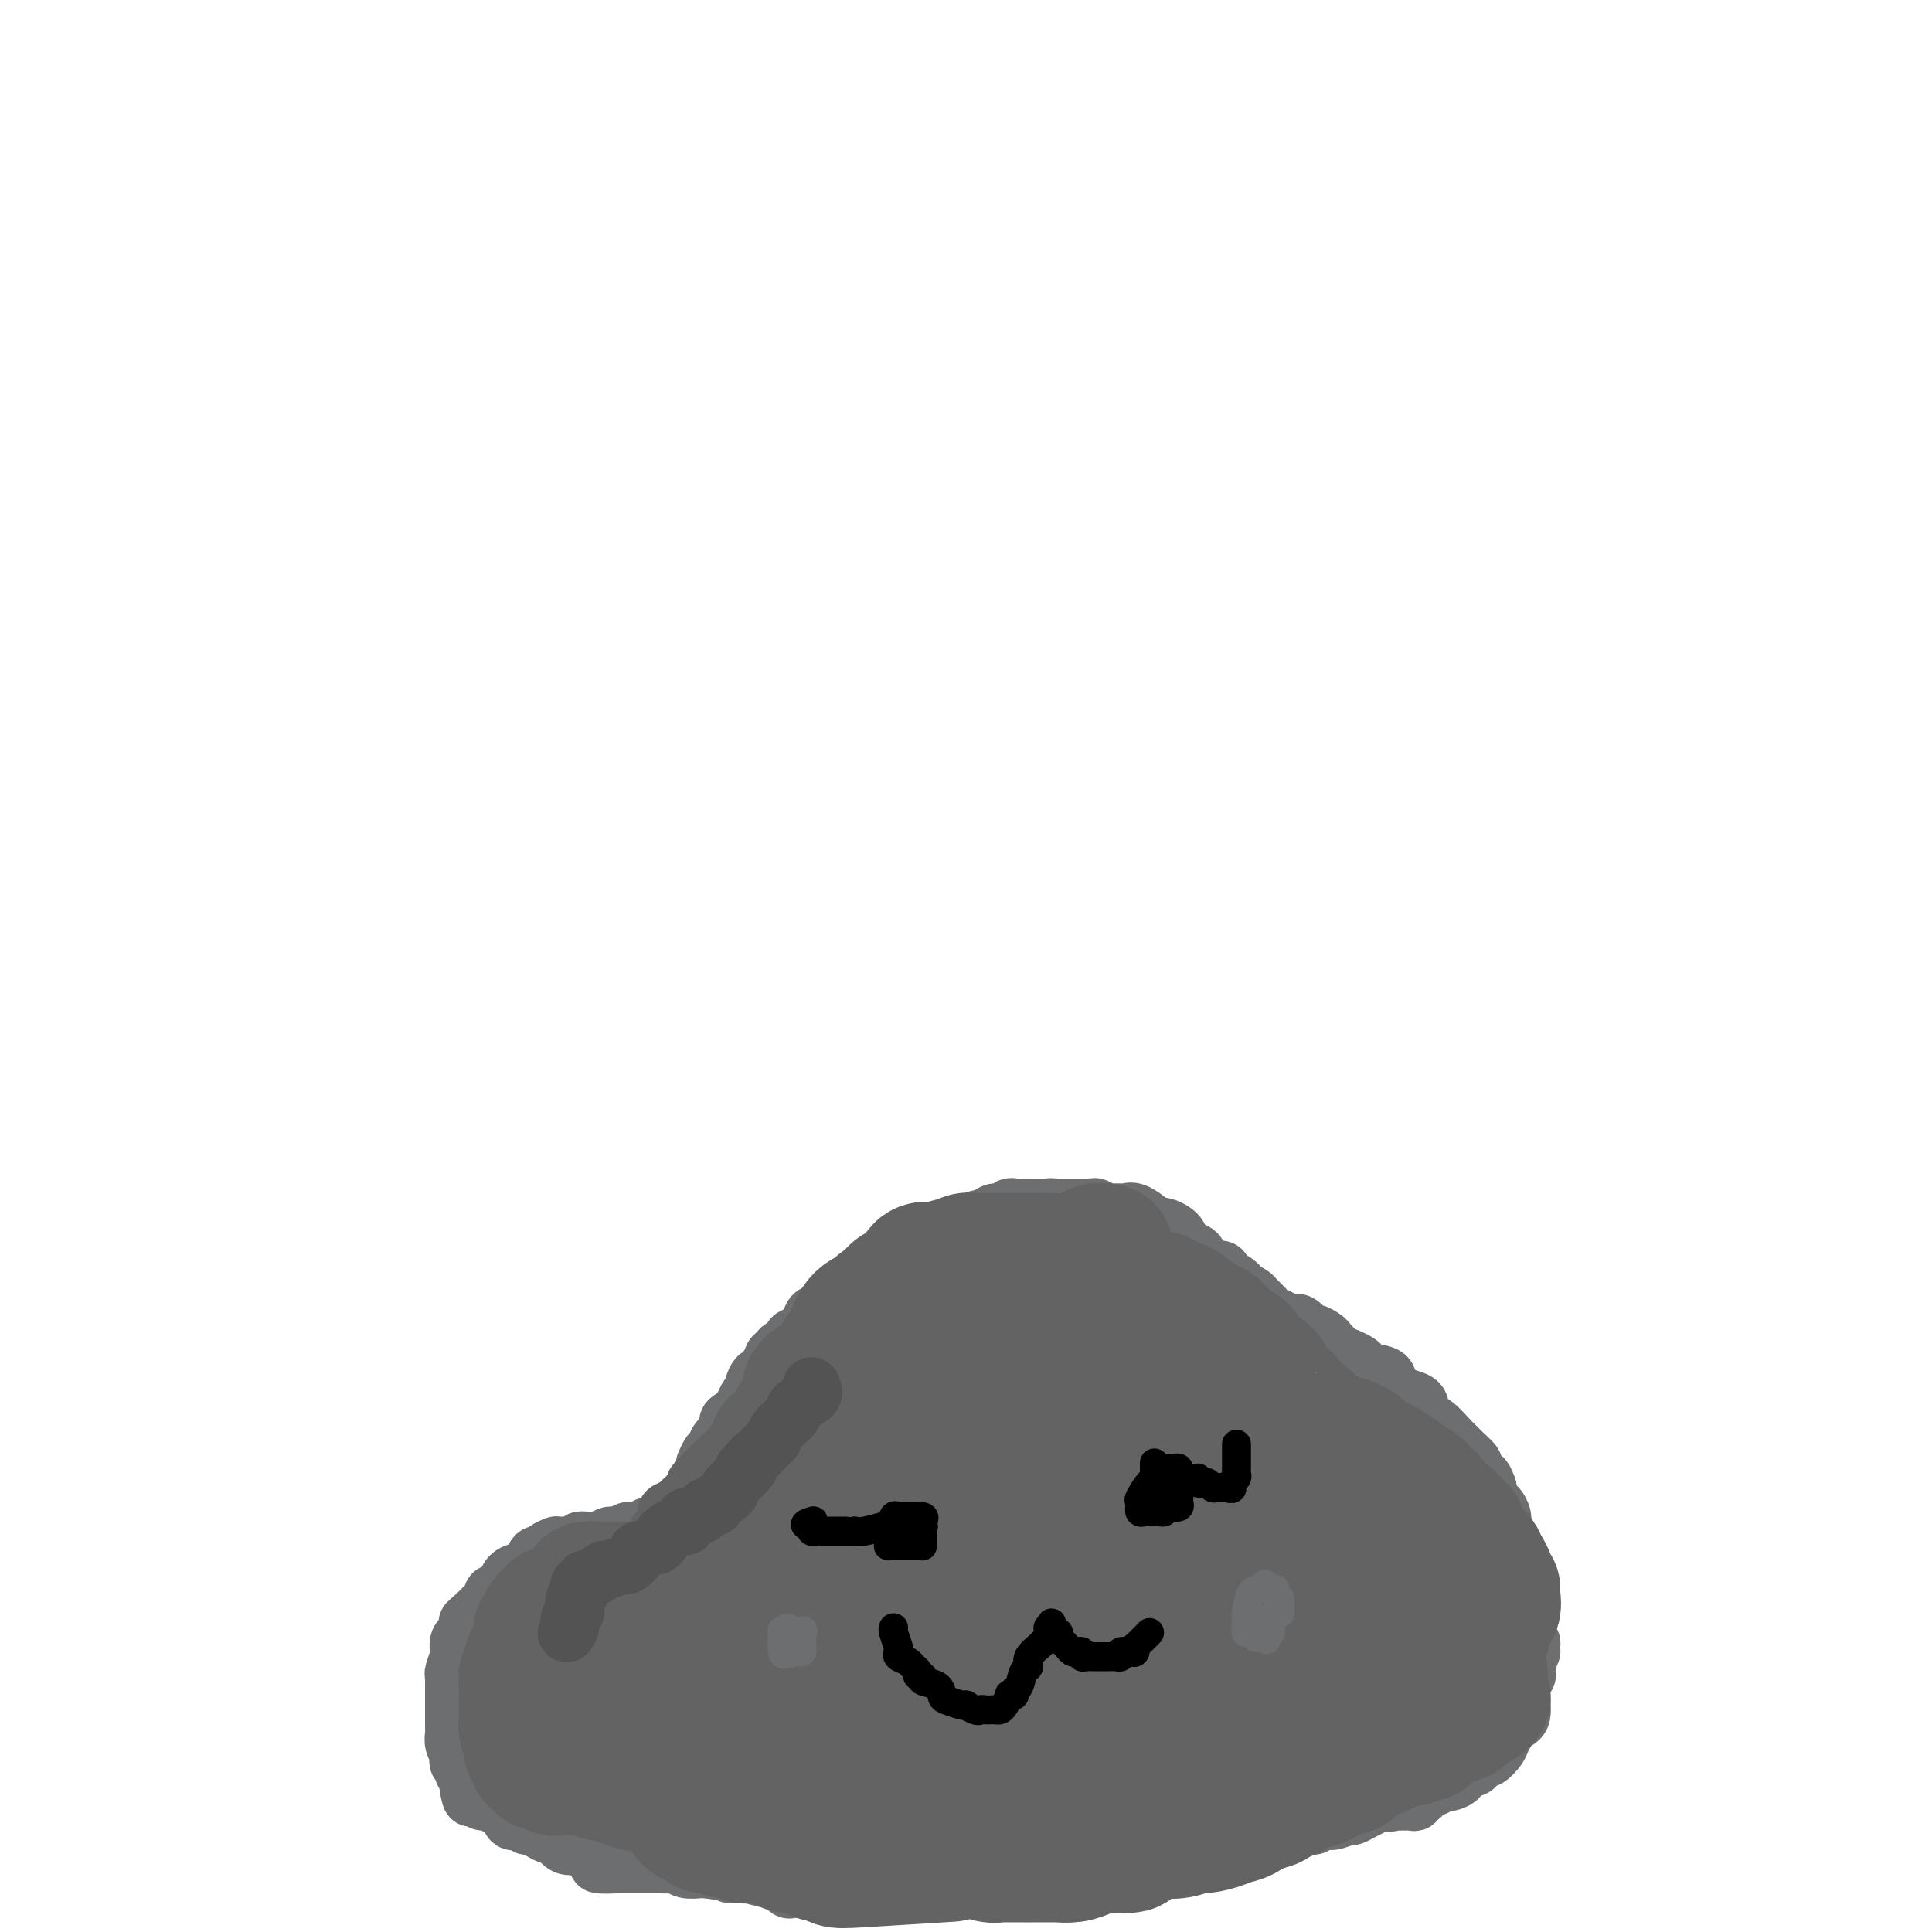 <svg viewBox='0 0 400 400' version='1.1' xmlns='http://www.w3.org/2000/svg' xmlns:xlink='http://www.w3.org/1999/xlink'><g fill='none' stroke='#6D6E70' stroke-width='12' stroke-linecap='round' stroke-linejoin='round'><path d='M212,251c-0.111,-0.083 -0.221,-0.167 -1,0c-0.779,0.167 -2.226,0.584 -3,1c-0.774,0.416 -0.875,0.829 -1,1c-0.125,0.171 -0.275,0.099 -1,0c-0.725,-0.099 -2.025,-0.223 -3,0c-0.975,0.223 -1.623,0.795 -2,1c-0.377,0.205 -0.481,0.044 -1,0c-0.519,-0.044 -1.452,0.030 -2,0c-0.548,-0.030 -0.710,-0.166 -1,0c-0.290,0.166 -0.708,0.632 -1,1c-0.292,0.368 -0.459,0.637 -1,1c-0.541,0.363 -1.457,0.818 -2,1c-0.543,0.182 -0.712,0.090 -1,0c-0.288,-0.090 -0.696,-0.179 -1,0c-0.304,0.179 -0.505,0.625 -1,1c-0.495,0.375 -1.284,0.679 -2,1c-0.716,0.321 -1.358,0.661 -2,1'/><path d='M186,260c-3.969,1.328 -0.891,0.150 0,0c0.891,-0.150 -0.403,0.730 -1,1c-0.597,0.270 -0.496,-0.070 -1,0c-0.504,0.070 -1.613,0.551 -2,1c-0.387,0.449 -0.052,0.865 0,1c0.052,0.135 -0.180,-0.012 -1,0c-0.820,0.012 -2.228,0.182 -3,1c-0.772,0.818 -0.906,2.283 -1,3c-0.094,0.717 -0.147,0.685 -1,1c-0.853,0.315 -2.506,0.977 -3,1c-0.494,0.023 0.170,-0.593 0,0c-0.170,0.593 -1.173,2.397 -2,3c-0.827,0.603 -1.477,0.007 -2,0c-0.523,-0.007 -0.919,0.575 -1,1c-0.081,0.425 0.152,0.691 0,1c-0.152,0.309 -0.689,0.660 -1,1c-0.311,0.340 -0.398,0.668 -1,1c-0.602,0.332 -1.720,0.666 -2,1c-0.280,0.334 0.280,0.667 0,1c-0.280,0.333 -1.398,0.665 -2,1c-0.602,0.335 -0.686,0.672 -1,1c-0.314,0.328 -0.857,0.646 -1,1c-0.143,0.354 0.115,0.742 0,1c-0.115,0.258 -0.605,0.384 -1,1c-0.395,0.616 -0.697,1.722 -1,2c-0.303,0.278 -0.606,-0.274 -1,0c-0.394,0.274 -0.879,1.372 -1,2c-0.121,0.628 0.121,0.784 0,1c-0.121,0.216 -0.606,0.490 -1,1c-0.394,0.510 -0.697,1.255 -1,2'/><path d='M154,291c-2.270,3.190 -0.946,2.164 -1,2c-0.054,-0.164 -1.485,0.532 -2,1c-0.515,0.468 -0.113,0.707 0,1c0.113,0.293 -0.064,0.641 0,1c0.064,0.359 0.367,0.731 0,1c-0.367,0.269 -1.405,0.436 -2,1c-0.595,0.564 -0.748,1.526 -1,2c-0.252,0.474 -0.602,0.459 -1,1c-0.398,0.541 -0.843,1.637 -1,2c-0.157,0.363 -0.027,-0.008 0,0c0.027,0.008 -0.049,0.394 0,1c0.049,0.606 0.223,1.433 0,2c-0.223,0.567 -0.843,0.873 -1,1c-0.157,0.127 0.150,0.076 0,0c-0.150,-0.076 -0.757,-0.175 -1,0c-0.243,0.175 -0.121,0.626 0,1c0.121,0.374 0.243,0.673 0,1c-0.243,0.327 -0.849,0.684 -1,1c-0.151,0.316 0.153,0.592 0,1c-0.153,0.408 -0.765,0.949 -1,1c-0.235,0.051 -0.094,-0.389 0,0c0.094,0.389 0.143,1.607 0,2c-0.143,0.393 -0.476,-0.039 -1,0c-0.524,0.039 -1.240,0.550 -2,1c-0.760,0.450 -1.565,0.839 -2,1c-0.435,0.161 -0.501,0.096 -1,0c-0.499,-0.096 -1.433,-0.222 -2,0c-0.567,0.222 -0.768,0.790 -1,1c-0.232,0.210 -0.495,0.060 -1,0c-0.505,-0.060 -1.253,-0.030 -2,0'/><path d='M130,317c-2.036,0.692 -1.127,0.921 -1,1c0.127,0.079 -0.529,0.007 -1,0c-0.471,-0.007 -0.756,0.051 -1,0c-0.244,-0.051 -0.447,-0.209 -1,0c-0.553,0.209 -1.458,0.787 -2,1c-0.542,0.213 -0.723,0.061 -1,0c-0.277,-0.061 -0.652,-0.030 -1,0c-0.348,0.030 -0.671,0.061 -1,0c-0.329,-0.061 -0.665,-0.212 -1,0c-0.335,0.212 -0.668,0.789 -1,1c-0.332,0.211 -0.664,0.057 -1,0c-0.336,-0.057 -0.677,-0.016 -1,0c-0.323,0.016 -0.629,0.007 -1,0c-0.371,-0.007 -0.806,-0.012 -1,0c-0.194,0.012 -0.146,0.040 0,0c0.146,-0.040 0.389,-0.148 0,0c-0.389,0.148 -1.412,0.551 -2,1c-0.588,0.449 -0.742,0.945 -1,1c-0.258,0.055 -0.620,-0.332 -1,0c-0.380,0.332 -0.780,1.384 -1,2c-0.220,0.616 -0.262,0.796 -1,1c-0.738,0.204 -2.174,0.432 -3,1c-0.826,0.568 -1.044,1.476 -1,2c0.044,0.524 0.350,0.664 0,1c-0.350,0.336 -1.355,0.868 -2,1c-0.645,0.132 -0.930,-0.136 -1,0c-0.070,0.136 0.074,0.676 0,1c-0.074,0.324 -0.366,0.433 -1,1c-0.634,0.567 -1.610,1.590 -2,2c-0.390,0.410 -0.195,0.205 0,0'/><path d='M99,334c-2.929,2.570 -2.252,1.995 -2,2c0.252,0.005 0.078,0.592 0,1c-0.078,0.408 -0.059,0.639 0,1c0.059,0.361 0.159,0.853 0,1c-0.159,0.147 -0.578,-0.051 -1,0c-0.422,0.051 -0.849,0.350 -1,1c-0.151,0.650 -0.026,1.652 0,2c0.026,0.348 -0.045,0.044 0,0c0.045,-0.044 0.208,0.174 0,1c-0.208,0.826 -0.788,2.262 -1,3c-0.212,0.738 -0.057,0.779 0,1c0.057,0.221 0.015,0.623 0,1c-0.015,0.377 -0.004,0.730 0,1c0.004,0.270 0.001,0.456 0,1c-0.001,0.544 -0.000,1.445 0,2c0.000,0.555 0.000,0.764 0,1c-0.000,0.236 -0.001,0.500 0,1c0.001,0.500 0.004,1.237 0,2c-0.004,0.763 -0.015,1.552 0,2c0.015,0.448 0.055,0.554 0,1c-0.055,0.446 -0.207,1.233 0,2c0.207,0.767 0.772,1.516 1,2c0.228,0.484 0.117,0.703 0,1c-0.117,0.297 -0.242,0.671 0,1c0.242,0.329 0.849,0.613 1,1c0.151,0.387 -0.156,0.877 0,1c0.156,0.123 0.774,-0.122 1,0c0.226,0.122 0.061,0.610 0,1c-0.061,0.390 -0.017,0.683 0,1c0.017,0.317 0.009,0.659 0,1'/><path d='M97,370c0.638,3.896 0.733,1.636 1,1c0.267,-0.636 0.705,0.353 1,1c0.295,0.647 0.445,0.952 1,1c0.555,0.048 1.515,-0.160 2,0c0.485,0.160 0.496,0.688 1,1c0.504,0.312 1.501,0.409 2,1c0.499,0.591 0.500,1.678 1,2c0.500,0.322 1.499,-0.120 2,0c0.501,0.120 0.502,0.803 1,1c0.498,0.197 1.491,-0.093 2,0c0.509,0.093 0.535,0.568 1,1c0.465,0.432 1.371,0.820 2,1c0.629,0.180 0.981,0.153 1,0c0.019,-0.153 -0.296,-0.431 0,0c0.296,0.431 1.202,1.572 2,2c0.798,0.428 1.488,0.143 2,0c0.512,-0.143 0.846,-0.143 1,0c0.154,0.143 0.128,0.431 1,1c0.872,0.569 2.641,1.420 3,2c0.359,0.580 -0.694,0.887 0,1c0.694,0.113 3.134,0.030 4,0c0.866,-0.030 0.158,-0.008 0,0c-0.158,0.008 0.233,0.002 1,0c0.767,-0.002 1.911,-0.002 3,0c1.089,0.002 2.125,0.004 3,0c0.875,-0.004 1.590,-0.015 2,0c0.410,0.015 0.516,0.057 1,0c0.484,-0.057 1.346,-0.211 2,0c0.654,0.211 1.099,0.788 2,1c0.901,0.212 2.257,0.061 3,0c0.743,-0.061 0.871,-0.030 1,0'/><path d='M146,387c4.508,0.537 4.777,0.880 5,1c0.223,0.120 0.402,0.016 1,0c0.598,-0.016 1.617,0.056 2,0c0.383,-0.056 0.129,-0.239 1,0c0.871,0.239 2.866,0.901 4,1c1.134,0.099 1.406,-0.366 2,0c0.594,0.366 1.510,1.562 2,2c0.490,0.438 0.554,0.117 1,0c0.446,-0.117 1.275,-0.031 2,0c0.725,0.031 1.346,0.008 2,0c0.654,-0.008 1.342,-0.002 2,0c0.658,0.002 1.288,0.001 2,0c0.712,-0.001 1.506,-0.000 2,0c0.494,0.000 0.687,0.000 1,0c0.313,-0.000 0.744,-0.000 1,0c0.256,0.000 0.335,0.000 1,0c0.665,-0.000 1.915,-0.000 3,0c1.085,0.000 2.005,0.000 3,0c0.995,-0.000 2.067,-0.000 3,0c0.933,0.000 1.729,0.001 3,0c1.271,-0.001 3.017,-0.004 4,0c0.983,0.004 1.203,0.015 2,0c0.797,-0.015 2.172,-0.057 3,0c0.828,0.057 1.111,0.211 2,0c0.889,-0.211 2.385,-0.789 3,-1c0.615,-0.211 0.349,-0.056 1,0c0.651,0.056 2.219,0.012 3,0c0.781,-0.012 0.776,0.007 1,0c0.224,-0.007 0.676,-0.040 2,0c1.324,0.040 3.521,0.154 5,0c1.479,-0.154 2.239,-0.577 3,-1'/><path d='M218,389c8.942,-0.328 3.798,-0.148 3,0c-0.798,0.148 2.749,0.264 5,0c2.251,-0.264 3.206,-0.908 4,-1c0.794,-0.092 1.427,0.369 2,0c0.573,-0.369 1.085,-1.567 2,-2c0.915,-0.433 2.232,-0.102 3,0c0.768,0.102 0.987,-0.025 1,0c0.013,0.025 -0.179,0.203 0,0c0.179,-0.203 0.728,-0.786 1,-1c0.272,-0.214 0.266,-0.058 1,0c0.734,0.058 2.207,0.017 3,0c0.793,-0.017 0.904,-0.008 1,0c0.096,0.008 0.176,0.017 1,0c0.824,-0.017 2.391,-0.061 3,0c0.609,0.061 0.259,0.228 1,0c0.741,-0.228 2.574,-0.849 4,-1c1.426,-0.151 2.446,0.169 3,0c0.554,-0.169 0.644,-0.827 1,-1c0.356,-0.173 0.980,0.141 2,0c1.020,-0.141 2.437,-0.735 3,-1c0.563,-0.265 0.271,-0.199 2,-1c1.729,-0.801 5.479,-2.467 7,-3c1.521,-0.533 0.812,0.068 1,0c0.188,-0.068 1.272,-0.806 2,-1c0.728,-0.194 1.101,0.155 2,0c0.899,-0.155 2.325,-0.816 3,-1c0.675,-0.184 0.601,0.108 1,0c0.399,-0.108 1.272,-0.617 2,-1c0.728,-0.383 1.311,-0.642 2,-1c0.689,-0.358 1.482,-0.817 2,-1c0.518,-0.183 0.759,-0.092 1,0'/><path d='M287,373c4.970,-1.701 1.896,-0.455 1,0c-0.896,0.455 0.386,0.118 1,0c0.614,-0.118 0.560,-0.017 1,0c0.440,0.017 1.374,-0.051 2,0c0.626,0.051 0.944,0.221 1,0c0.056,-0.221 -0.150,-0.834 0,-1c0.150,-0.166 0.655,0.114 1,0c0.345,-0.114 0.531,-0.622 1,-1c0.469,-0.378 1.221,-0.627 2,-1c0.779,-0.373 1.585,-0.869 2,-1c0.415,-0.131 0.440,0.105 1,0c0.560,-0.105 1.656,-0.549 2,-1c0.344,-0.451 -0.063,-0.908 0,-1c0.063,-0.092 0.594,0.181 1,0c0.406,-0.181 0.685,-0.817 1,-1c0.315,-0.183 0.666,0.088 1,0c0.334,-0.088 0.652,-0.536 1,-1c0.348,-0.464 0.726,-0.944 1,-1c0.274,-0.056 0.445,0.311 1,0c0.555,-0.311 1.492,-1.300 2,-2c0.508,-0.700 0.585,-1.109 1,-2c0.415,-0.891 1.169,-2.262 2,-3c0.831,-0.738 1.739,-0.842 2,-2c0.261,-1.158 -0.126,-3.371 0,-5c0.126,-1.629 0.766,-2.674 1,-3c0.234,-0.326 0.063,0.066 0,0c-0.063,-0.066 -0.018,-0.590 0,-1c0.018,-0.410 0.009,-0.705 0,-1'/><path d='M316,345c0.945,-2.732 0.307,-1.062 0,-1c-0.307,0.062 -0.282,-1.485 0,-2c0.282,-0.515 0.822,0.002 1,0c0.178,-0.002 -0.005,-0.524 0,-1c0.005,-0.476 0.197,-0.905 0,-1c-0.197,-0.095 -0.784,0.144 -1,0c-0.216,-0.144 -0.062,-0.672 0,-1c0.062,-0.328 0.031,-0.455 0,-1c-0.031,-0.545 -0.061,-1.506 0,-2c0.061,-0.494 0.212,-0.521 0,-1c-0.212,-0.479 -0.788,-1.409 -1,-2c-0.212,-0.591 -0.061,-0.842 0,-1c0.061,-0.158 0.031,-0.224 0,-1c-0.031,-0.776 -0.064,-2.261 0,-3c0.064,-0.739 0.223,-0.733 0,-1c-0.223,-0.267 -0.829,-0.806 -1,-1c-0.171,-0.194 0.094,-0.044 0,-1c-0.094,-0.956 -0.547,-3.017 -1,-4c-0.453,-0.983 -0.906,-0.889 -1,-1c-0.094,-0.111 0.172,-0.428 0,-1c-0.172,-0.572 -0.781,-1.400 -1,-2c-0.219,-0.600 -0.047,-0.972 0,-1c0.047,-0.028 -0.030,0.287 0,0c0.030,-0.287 0.165,-1.176 0,-2c-0.165,-0.824 -0.632,-1.582 -1,-2c-0.368,-0.418 -0.638,-0.497 -1,-1c-0.362,-0.503 -0.818,-1.429 -1,-2c-0.182,-0.571 -0.091,-0.785 0,-1'/><path d='M308,308c-1.267,-3.290 -0.933,-1.514 -1,-1c-0.067,0.514 -0.533,-0.234 -1,-1c-0.467,-0.766 -0.935,-1.551 -1,-2c-0.065,-0.449 0.274,-0.562 0,-1c-0.274,-0.438 -1.162,-1.202 -2,-2c-0.838,-0.798 -1.626,-1.631 -2,-2c-0.374,-0.369 -0.334,-0.273 -1,-1c-0.666,-0.727 -2.040,-2.276 -3,-3c-0.960,-0.724 -1.507,-0.621 -2,-1c-0.493,-0.379 -0.931,-1.239 -1,-2c-0.069,-0.761 0.231,-1.422 -1,-2c-1.231,-0.578 -3.992,-1.072 -5,-2c-1.008,-0.928 -0.262,-2.290 -1,-3c-0.738,-0.710 -2.960,-0.766 -4,-1c-1.040,-0.234 -0.899,-0.644 -1,-1c-0.101,-0.356 -0.446,-0.658 -1,-1c-0.554,-0.342 -1.318,-0.723 -2,-1c-0.682,-0.277 -1.281,-0.450 -2,-1c-0.719,-0.550 -1.558,-1.476 -2,-2c-0.442,-0.524 -0.489,-0.647 -1,-1c-0.511,-0.353 -1.488,-0.935 -2,-1c-0.512,-0.065 -0.561,0.386 -1,0c-0.439,-0.386 -1.268,-1.608 -2,-2c-0.732,-0.392 -1.366,0.046 -2,0c-0.634,-0.046 -1.268,-0.576 -2,-1c-0.732,-0.424 -1.561,-0.744 -2,-1c-0.439,-0.256 -0.489,-0.450 -1,-1c-0.511,-0.550 -1.484,-1.456 -2,-2c-0.516,-0.544 -0.576,-0.727 -1,-1c-0.424,-0.273 -1.212,-0.637 -2,-1'/><path d='M257,267c-4.840,-2.963 -1.942,-1.369 -1,-1c0.942,0.369 -0.074,-0.486 -1,-1c-0.926,-0.514 -1.762,-0.685 -2,-1c-0.238,-0.315 0.122,-0.773 0,-1c-0.122,-0.227 -0.727,-0.222 -1,0c-0.273,0.222 -0.215,0.660 -1,0c-0.785,-0.660 -2.414,-2.417 -3,-3c-0.586,-0.583 -0.128,0.008 0,0c0.128,-0.008 -0.074,-0.614 -1,-1c-0.926,-0.386 -2.575,-0.550 -3,-1c-0.425,-0.450 0.374,-1.186 0,-2c-0.374,-0.814 -1.920,-1.707 -3,-2c-1.080,-0.293 -1.693,0.012 -2,0c-0.307,-0.012 -0.309,-0.342 -1,-1c-0.691,-0.658 -2.073,-1.644 -3,-2c-0.927,-0.356 -1.400,-0.081 -2,0c-0.600,0.081 -1.327,-0.031 -2,0c-0.673,0.031 -1.294,0.204 -2,0c-0.706,-0.204 -1.498,-0.787 -2,-1c-0.502,-0.213 -0.713,-0.057 -1,0c-0.287,0.057 -0.651,0.015 -1,0c-0.349,-0.015 -0.685,-0.004 -1,0c-0.315,0.004 -0.609,0.001 -1,0c-0.391,-0.001 -0.878,-0.000 -1,0c-0.122,0.000 0.122,0.000 0,0c-0.122,-0.000 -0.610,-0.000 -1,0c-0.390,0.000 -0.683,0.000 -1,0c-0.317,-0.000 -0.659,-0.000 -1,0'/><path d='M219,250c-2.655,-0.155 -1.294,-0.041 -1,0c0.294,0.041 -0.480,0.011 -1,0c-0.520,-0.011 -0.787,-0.003 -1,0c-0.213,0.003 -0.372,0.001 -1,0c-0.628,-0.001 -1.727,-0.001 -2,0c-0.273,0.001 0.279,0.004 0,0c-0.279,-0.004 -1.387,-0.016 -2,0c-0.613,0.016 -0.729,0.060 -1,0c-0.271,-0.060 -0.696,-0.225 -1,0c-0.304,0.225 -0.488,0.838 -1,1c-0.512,0.162 -1.352,-0.128 -2,0c-0.648,0.128 -1.103,0.673 -2,1c-0.897,0.327 -2.236,0.438 -3,1c-0.764,0.562 -0.952,1.577 -1,2c-0.048,0.423 0.046,0.254 -1,1c-1.046,0.746 -3.232,2.407 -4,3c-0.768,0.593 -0.118,0.120 0,0c0.118,-0.120 -0.294,0.114 -1,1c-0.706,0.886 -1.705,2.423 -2,3c-0.295,0.577 0.113,0.192 0,0c-0.113,-0.192 -0.747,-0.192 -1,0c-0.253,0.192 -0.123,0.576 0,1c0.123,0.424 0.240,0.887 0,1c-0.240,0.113 -0.838,-0.124 -1,0c-0.162,0.124 0.110,0.610 0,1c-0.110,0.390 -0.603,0.683 -1,1c-0.397,0.317 -0.699,0.659 -1,1'/><path d='M188,268c-2.191,2.499 -1.169,1.248 -1,1c0.169,-0.248 -0.514,0.507 -1,1c-0.486,0.493 -0.774,0.725 -1,1c-0.226,0.275 -0.389,0.595 -1,1c-0.611,0.405 -1.670,0.896 -2,1c-0.330,0.104 0.068,-0.178 0,0c-0.068,0.178 -0.603,0.817 -1,1c-0.397,0.183 -0.658,-0.088 -1,0c-0.342,0.088 -0.767,0.536 -1,1c-0.233,0.464 -0.276,0.944 -1,1c-0.724,0.056 -2.129,-0.312 -3,0c-0.871,0.312 -1.207,1.303 -2,2c-0.793,0.697 -2.044,1.100 -3,2c-0.956,0.900 -1.616,2.297 -2,3c-0.384,0.703 -0.492,0.711 -1,1c-0.508,0.289 -1.414,0.860 -2,1c-0.586,0.140 -0.851,-0.151 -1,0c-0.149,0.151 -0.184,0.745 0,1c0.184,0.255 0.585,0.171 0,1c-0.585,0.829 -2.158,2.569 -3,4c-0.842,1.431 -0.955,2.552 -1,3c-0.045,0.448 -0.023,0.224 0,0'/></g>
<g fill='none' stroke='#000000' stroke-width='12' stroke-linecap='round' stroke-linejoin='round'><path d='M157,296c0.115,0.327 0.230,0.654 0,1c-0.230,0.346 -0.803,0.710 -1,1c-0.197,0.290 -0.016,0.505 0,1c0.016,0.495 -0.133,1.268 -1,2c-0.867,0.732 -2.453,1.423 -3,2c-0.547,0.577 -0.054,1.041 0,1c0.054,-0.041 -0.332,-0.588 -1,0c-0.668,0.588 -1.620,2.311 -2,3c-0.380,0.689 -0.190,0.345 0,0'/><path d='M149,307c-1.333,1.833 -0.667,0.917 0,0'/></g>
<g fill='none' stroke='#727272' stroke-width='12' stroke-linecap='round' stroke-linejoin='round'><path d='M165,294c0.115,-0.203 0.231,-0.407 0,0c-0.231,0.407 -0.808,1.423 -1,2c-0.192,0.577 -0.001,0.715 0,1c0.001,0.285 -0.190,0.717 -1,2c-0.810,1.283 -2.239,3.416 -3,4c-0.761,0.584 -0.853,-0.383 -1,0c-0.147,0.383 -0.348,2.116 -1,3c-0.652,0.884 -1.755,0.919 -2,1c-0.245,0.081 0.368,0.206 0,1c-0.368,0.794 -1.718,2.255 -2,3c-0.282,0.745 0.505,0.773 0,1c-0.505,0.227 -2.303,0.653 -3,1c-0.697,0.347 -0.295,0.615 0,1c0.295,0.385 0.481,0.887 0,1c-0.481,0.113 -1.630,-0.162 -2,0c-0.370,0.162 0.037,0.761 0,1c-0.037,0.239 -0.519,0.120 -1,0'/><path d='M148,316c-2.975,3.888 -1.913,2.610 -2,2c-0.087,-0.610 -1.323,-0.550 -2,0c-0.677,0.550 -0.793,1.591 -1,2c-0.207,0.409 -0.503,0.187 -1,0c-0.497,-0.187 -1.193,-0.338 -2,0c-0.807,0.338 -1.725,1.166 -3,2c-1.275,0.834 -2.906,1.673 -4,2c-1.094,0.327 -1.652,0.140 -2,0c-0.348,-0.140 -0.485,-0.233 -1,0c-0.515,0.233 -1.408,0.794 -2,1c-0.592,0.206 -0.883,0.059 -1,0c-0.117,-0.059 -0.058,-0.029 0,0'/></g>
<g fill='none' stroke='#636364' stroke-width='12' stroke-linecap='round' stroke-linejoin='round'><path d='M166,291c-0.281,0.309 -0.562,0.618 -1,1c-0.438,0.382 -1.033,0.837 -1,1c0.033,0.163 0.696,0.036 0,1c-0.696,0.964 -2.750,3.021 -4,4c-1.250,0.979 -1.697,0.882 -2,1c-0.303,0.118 -0.462,0.451 -1,1c-0.538,0.549 -1.454,1.312 -2,2c-0.546,0.688 -0.723,1.300 -1,2c-0.277,0.700 -0.655,1.488 -1,2c-0.345,0.512 -0.659,0.747 -1,1c-0.341,0.253 -0.710,0.525 -1,1c-0.290,0.475 -0.502,1.153 -1,2c-0.498,0.847 -1.282,1.863 -2,3c-0.718,1.137 -1.370,2.394 -2,3c-0.630,0.606 -1.237,0.562 -2,1c-0.763,0.438 -1.681,1.359 -2,2c-0.319,0.641 -0.038,1.000 0,1c0.038,-0.000 -0.165,-0.361 -1,0c-0.835,0.361 -2.302,1.443 -3,2c-0.698,0.557 -0.628,0.588 -1,1c-0.372,0.412 -1.186,1.206 -2,2'/><path d='M135,325c-4.691,5.282 -0.919,1.486 0,0c0.919,-1.486 -1.015,-0.661 -2,0c-0.985,0.661 -1.022,1.160 -1,1c0.022,-0.160 0.104,-0.978 0,-1c-0.104,-0.022 -0.393,0.750 0,0c0.393,-0.750 1.467,-3.024 2,-4c0.533,-0.976 0.523,-0.653 1,-1c0.477,-0.347 1.440,-1.364 2,-2c0.560,-0.636 0.717,-0.892 1,-1c0.283,-0.108 0.692,-0.067 1,0c0.308,0.067 0.517,0.162 1,0c0.483,-0.162 1.242,-0.581 2,-1'/><path d='M142,316c1.218,-0.785 0.263,-0.248 0,0c-0.263,0.248 0.166,0.206 1,0c0.834,-0.206 2.073,-0.577 3,-1c0.927,-0.423 1.543,-0.896 2,-1c0.457,-0.104 0.755,0.163 1,0c0.245,-0.163 0.437,-0.755 2,-2c1.563,-1.245 4.497,-3.141 6,-4c1.503,-0.859 1.576,-0.679 2,-1c0.424,-0.321 1.199,-1.143 2,-2c0.801,-0.857 1.626,-1.749 2,-2c0.374,-0.251 0.296,0.139 1,-1c0.704,-1.139 2.191,-3.808 3,-5c0.809,-1.192 0.939,-0.907 1,-1c0.061,-0.093 0.054,-0.563 0,-1c-0.054,-0.437 -0.156,-0.842 0,-1c0.156,-0.158 0.569,-0.070 1,0c0.431,0.070 0.880,0.124 1,0c0.120,-0.124 -0.089,-0.424 0,-1c0.089,-0.576 0.477,-1.428 1,-2c0.523,-0.572 1.181,-0.865 1,-1c-0.181,-0.135 -1.203,-0.113 -2,0c-0.797,0.113 -1.371,0.318 -2,1c-0.629,0.682 -1.315,1.841 -2,3'/><path d='M166,294c-1.348,0.873 -2.217,1.555 -3,2c-0.783,0.445 -1.480,0.654 -2,1c-0.520,0.346 -0.863,0.831 -1,1c-0.137,0.169 -0.070,0.024 0,0c0.070,-0.024 0.142,0.073 0,0c-0.142,-0.073 -0.497,-0.315 -1,0c-0.503,0.315 -1.153,1.187 -2,2c-0.847,0.813 -1.890,1.567 -2,2c-0.110,0.433 0.715,0.545 0,1c-0.715,0.455 -2.969,1.254 -4,2c-1.031,0.746 -0.840,1.437 -1,2c-0.160,0.563 -0.673,0.996 -1,1c-0.327,0.004 -0.468,-0.421 -1,0c-0.532,0.421 -1.453,1.688 -2,2c-0.547,0.312 -0.718,-0.329 -1,0c-0.282,0.329 -0.674,1.629 -1,2c-0.326,0.371 -0.584,-0.188 -1,0c-0.416,0.188 -0.988,1.123 -2,2c-1.012,0.877 -2.465,1.698 -3,2c-0.535,0.302 -0.153,0.086 0,0c0.153,-0.086 0.076,-0.043 0,0'/><path d='M138,316c-4.301,3.285 -1.055,0.496 0,-1c1.055,-1.496 -0.083,-1.699 0,-2c0.083,-0.301 1.386,-0.698 2,-1c0.614,-0.302 0.539,-0.507 1,-1c0.461,-0.493 1.457,-1.273 2,-2c0.543,-0.727 0.632,-1.400 2,-3c1.368,-1.600 4.016,-4.126 5,-5c0.984,-0.874 0.304,-0.094 1,-1c0.696,-0.906 2.769,-3.497 4,-5c1.231,-1.503 1.621,-1.920 2,-2c0.379,-0.080 0.748,0.175 1,0c0.252,-0.175 0.386,-0.780 0,-1c-0.386,-0.220 -1.294,-0.056 0,-1c1.294,-0.944 4.790,-2.995 6,-4c1.210,-1.005 0.133,-0.963 0,-1c-0.133,-0.037 0.676,-0.153 2,-1c1.324,-0.847 3.162,-2.423 5,-4'/><path d='M171,281c5.521,-5.428 2.822,-1.500 2,0c-0.822,1.500 0.232,0.570 1,0c0.768,-0.570 1.249,-0.780 2,-1c0.751,-0.220 1.770,-0.451 3,-1c1.230,-0.549 2.670,-1.415 4,-2c1.330,-0.585 2.550,-0.888 3,-1c0.450,-0.112 0.128,-0.032 0,0c-0.128,0.032 -0.064,0.016 0,0'/></g>
<g fill='none' stroke='#636364' stroke-width='28' stroke-linecap='round' stroke-linejoin='round'><path d='M229,259c-0.868,-0.083 -1.735,-0.166 -2,0c-0.265,0.166 0.074,0.580 -1,1c-1.074,0.420 -3.561,0.845 -5,1c-1.439,0.155 -1.831,0.042 -3,0c-1.169,-0.042 -3.114,-0.011 -4,0c-0.886,0.011 -0.713,0.003 -1,0c-0.287,-0.003 -1.036,-0.000 -2,0c-0.964,0.000 -2.145,-0.001 -3,0c-0.855,0.001 -1.385,0.004 -2,0c-0.615,-0.004 -1.314,-0.016 -2,0c-0.686,0.016 -1.357,0.061 -2,0c-0.643,-0.061 -1.256,-0.226 -2,0c-0.744,0.226 -1.618,0.844 -2,1c-0.382,0.156 -0.272,-0.148 -1,0c-0.728,0.148 -2.295,0.750 -3,1c-0.705,0.250 -0.550,0.150 -1,0c-0.450,-0.150 -1.506,-0.348 -2,0c-0.494,0.348 -0.427,1.242 -1,2c-0.573,0.758 -1.787,1.379 -3,2'/><path d='M187,267c-2.229,1.122 -1.300,0.929 -1,1c0.300,0.071 -0.029,0.408 -1,1c-0.971,0.592 -2.585,1.439 -3,2c-0.415,0.561 0.369,0.835 0,1c-0.369,0.165 -1.891,0.220 -3,1c-1.109,0.780 -1.804,2.285 -2,3c-0.196,0.715 0.106,0.639 0,1c-0.106,0.361 -0.621,1.157 -1,2c-0.379,0.843 -0.623,1.731 -1,2c-0.377,0.269 -0.886,-0.081 -1,0c-0.114,0.081 0.166,0.595 0,1c-0.166,0.405 -0.777,0.703 -1,1c-0.223,0.297 -0.056,0.594 0,1c0.056,0.406 0.001,0.921 0,1c-0.001,0.079 0.052,-0.277 -1,0c-1.052,0.277 -3.210,1.186 -4,2c-0.790,0.814 -0.214,1.533 0,2c0.214,0.467 0.064,0.683 0,1c-0.064,0.317 -0.042,0.736 0,1c0.042,0.264 0.105,0.374 0,1c-0.105,0.626 -0.378,1.767 -1,2c-0.622,0.233 -1.592,-0.441 -2,0c-0.408,0.441 -0.252,1.998 -1,3c-0.748,1.002 -2.399,1.448 -3,2c-0.601,0.552 -0.151,1.210 0,2c0.151,0.790 0.002,1.713 0,2c-0.002,0.287 0.142,-0.061 0,0c-0.142,0.061 -0.571,0.530 -1,1'/><path d='M160,304c-1.501,3.358 -1.254,3.253 -2,4c-0.746,0.747 -2.486,2.344 -3,3c-0.514,0.656 0.199,0.369 0,1c-0.199,0.631 -1.310,2.181 -2,3c-0.690,0.819 -0.958,0.909 -1,1c-0.042,0.091 0.143,0.183 0,1c-0.143,0.817 -0.613,2.359 -2,3c-1.387,0.641 -3.692,0.379 -5,1c-1.308,0.621 -1.619,2.123 -2,3c-0.381,0.877 -0.831,1.128 -1,1c-0.169,-0.128 -0.057,-0.637 -1,0c-0.943,0.637 -2.943,2.419 -4,3c-1.057,0.581 -1.172,-0.041 -1,0c0.172,0.041 0.632,0.743 0,1c-0.632,0.257 -2.354,0.069 -3,0c-0.646,-0.069 -0.214,-0.018 -1,0c-0.786,0.018 -2.788,0.005 -4,0c-1.212,-0.005 -1.634,-0.001 -2,0c-0.366,0.001 -0.675,0.000 -1,0c-0.325,-0.000 -0.664,-0.000 -1,0c-0.336,0.000 -0.668,0.000 -1,0'/><path d='M123,329c-2.328,0.111 -1.149,-0.111 -1,0c0.149,0.111 -0.734,0.554 -1,1c-0.266,0.446 0.083,0.894 0,1c-0.083,0.106 -0.599,-0.129 -1,0c-0.401,0.129 -0.685,0.623 -1,1c-0.315,0.377 -0.659,0.636 -1,1c-0.341,0.364 -0.679,0.834 -1,1c-0.321,0.166 -0.625,0.030 -1,0c-0.375,-0.030 -0.822,0.048 -1,0c-0.178,-0.048 -0.086,-0.220 0,0c0.086,0.220 0.168,0.833 0,1c-0.168,0.167 -0.585,-0.113 -1,0c-0.415,0.113 -0.829,0.618 -1,1c-0.171,0.382 -0.098,0.641 0,1c0.098,0.359 0.222,0.817 0,1c-0.222,0.183 -0.791,0.090 -1,0c-0.209,-0.090 -0.060,-0.178 0,0c0.060,0.178 0.030,0.621 0,1c-0.030,0.379 -0.061,0.693 0,1c0.061,0.307 0.213,0.608 0,1c-0.213,0.392 -0.792,0.876 -1,1c-0.208,0.124 -0.045,-0.111 0,0c0.045,0.111 -0.026,0.568 0,1c0.026,0.432 0.150,0.838 0,1c-0.150,0.162 -0.575,0.081 -1,0'/><path d='M110,344c-0.480,1.623 -0.181,1.682 0,2c0.181,0.318 0.245,0.897 0,1c-0.245,0.103 -0.798,-0.270 -1,0c-0.202,0.270 -0.054,1.184 0,2c0.054,0.816 0.015,1.533 0,2c-0.015,0.467 -0.004,0.685 0,1c0.004,0.315 0.001,0.728 0,1c-0.001,0.272 -0.001,0.401 0,1c0.001,0.599 0.004,1.666 0,2c-0.004,0.334 -0.015,-0.065 0,0c0.015,0.065 0.057,0.595 0,1c-0.057,0.405 -0.212,0.687 0,1c0.212,0.313 0.793,0.658 1,1c0.207,0.342 0.042,0.683 0,1c-0.042,0.317 0.040,0.611 0,1c-0.040,0.389 -0.203,0.874 0,1c0.203,0.126 0.772,-0.106 1,0c0.228,0.106 0.115,0.549 0,1c-0.115,0.451 -0.233,0.909 0,1c0.233,0.091 0.816,-0.186 1,0c0.184,0.186 -0.032,0.834 0,1c0.032,0.166 0.312,-0.152 1,0c0.688,0.152 1.785,0.773 2,1c0.215,0.227 -0.452,0.060 0,0c0.452,-0.060 2.023,-0.012 3,0c0.977,0.012 1.360,-0.012 2,0c0.640,0.012 1.536,0.058 2,0c0.464,-0.058 0.495,-0.222 1,0c0.505,0.222 1.482,0.829 2,1c0.518,0.171 0.577,-0.094 1,0c0.423,0.094 1.212,0.547 2,1'/><path d='M128,368c3.047,0.774 2.165,0.207 2,0c-0.165,-0.207 0.389,-0.056 1,0c0.611,0.056 1.280,0.015 2,0c0.720,-0.015 1.493,-0.004 2,0c0.507,0.004 0.750,-0.000 1,0c0.250,0.000 0.508,0.004 1,0c0.492,-0.004 1.219,-0.015 2,0c0.781,0.015 1.617,0.057 2,0c0.383,-0.057 0.314,-0.211 1,0c0.686,0.211 2.126,0.789 3,1c0.874,0.211 1.181,0.057 1,0c-0.181,-0.057 -0.850,-0.015 0,0c0.850,0.015 3.218,0.004 4,0c0.782,-0.004 -0.023,-0.001 1,0c1.023,0.001 3.874,0.000 5,0c1.126,-0.000 0.526,-0.000 1,0c0.474,0.000 2.023,-0.000 3,0c0.977,0.000 1.380,0.000 2,0c0.620,-0.000 1.455,-0.001 2,0c0.545,0.001 0.801,0.004 1,0c0.199,-0.004 0.340,-0.015 1,0c0.660,0.015 1.839,0.057 2,0c0.161,-0.057 -0.697,-0.211 0,0c0.697,0.211 2.947,0.788 4,1c1.053,0.212 0.908,0.061 1,0c0.092,-0.061 0.423,-0.030 1,0c0.577,0.030 1.402,0.060 2,0c0.598,-0.060 0.969,-0.208 1,0c0.031,0.208 -0.277,0.774 0,1c0.277,0.226 1.138,0.113 2,0'/><path d='M179,371c8.022,0.480 2.576,0.181 1,0c-1.576,-0.181 0.719,-0.245 2,0c1.281,0.245 1.547,0.798 2,1c0.453,0.202 1.091,0.054 2,0c0.909,-0.054 2.087,-0.015 3,0c0.913,0.015 1.562,0.004 2,0c0.438,-0.004 0.667,-0.001 1,0c0.333,0.001 0.771,0.000 1,0c0.229,-0.000 0.250,-0.001 1,0c0.750,0.001 2.228,0.002 3,0c0.772,-0.002 0.839,-0.008 1,0c0.161,0.008 0.418,0.031 1,0c0.582,-0.031 1.491,-0.115 2,0c0.509,0.115 0.620,0.430 1,0c0.380,-0.430 1.028,-1.603 2,-2c0.972,-0.397 2.266,-0.017 3,0c0.734,0.017 0.908,-0.328 2,-1c1.092,-0.672 3.103,-1.671 4,-2c0.897,-0.329 0.681,0.010 1,0c0.319,-0.010 1.175,-0.371 2,-1c0.825,-0.629 1.619,-1.528 3,-2c1.381,-0.472 3.348,-0.518 4,-1c0.652,-0.482 -0.010,-1.400 1,-2c1.010,-0.600 3.692,-0.883 5,-1c1.308,-0.117 1.243,-0.068 1,0c-0.243,0.068 -0.666,0.154 0,0c0.666,-0.154 2.419,-0.550 3,-1c0.581,-0.450 -0.009,-0.956 0,-1c0.009,-0.044 0.618,0.373 1,0c0.382,-0.373 0.538,-1.535 1,-2c0.462,-0.465 1.231,-0.232 2,0'/><path d='M237,356c6.273,-2.476 3.955,-0.666 3,0c-0.955,0.666 -0.547,0.189 0,0c0.547,-0.189 1.232,-0.089 2,0c0.768,0.089 1.618,0.169 2,0c0.382,-0.169 0.294,-0.585 1,-1c0.706,-0.415 2.205,-0.829 3,-1c0.795,-0.171 0.885,-0.098 1,0c0.115,0.098 0.254,0.222 1,0c0.746,-0.222 2.098,-0.791 3,-1c0.902,-0.209 1.353,-0.060 2,0c0.647,0.060 1.490,0.030 2,0c0.510,-0.030 0.686,-0.061 1,0c0.314,0.061 0.767,0.212 1,0c0.233,-0.212 0.248,-0.788 1,-1c0.752,-0.212 2.243,-0.061 3,0c0.757,0.061 0.780,0.030 1,0c0.220,-0.030 0.636,-0.061 1,0c0.364,0.061 0.675,0.212 1,0c0.325,-0.212 0.666,-0.789 1,-1c0.334,-0.211 0.663,-0.057 1,0c0.337,0.057 0.682,0.015 1,0c0.318,-0.015 0.609,-0.004 1,0c0.391,0.004 0.880,0.000 1,0c0.120,-0.000 -0.131,0.003 0,0c0.131,-0.003 0.643,-0.011 1,0c0.357,0.011 0.558,0.041 1,0c0.442,-0.041 1.126,-0.155 2,-1c0.874,-0.845 1.937,-2.423 3,-4'/><path d='M278,346c0.916,-1.483 0.205,-2.690 0,-4c-0.205,-1.310 0.097,-2.722 0,-4c-0.097,-1.278 -0.592,-2.422 -1,-3c-0.408,-0.578 -0.728,-0.589 -1,-1c-0.272,-0.411 -0.495,-1.224 -1,-2c-0.505,-0.776 -1.292,-1.517 -2,-2c-0.708,-0.483 -1.336,-0.707 -2,-1c-0.664,-0.293 -1.365,-0.656 -2,-1c-0.635,-0.344 -1.205,-0.670 -2,-1c-0.795,-0.330 -1.813,-0.663 -2,-1c-0.187,-0.337 0.459,-0.678 0,-1c-0.459,-0.322 -2.024,-0.625 -3,-1c-0.976,-0.375 -1.362,-0.822 -2,-1c-0.638,-0.178 -1.526,-0.086 -2,0c-0.474,0.086 -0.532,0.168 -1,0c-0.468,-0.168 -1.346,-0.585 -2,-1c-0.654,-0.415 -1.082,-0.828 -2,-1c-0.918,-0.172 -2.324,-0.104 -3,0c-0.676,0.104 -0.623,0.245 -1,0c-0.377,-0.245 -1.184,-0.875 -2,-1c-0.816,-0.125 -1.639,0.254 -2,0c-0.361,-0.254 -0.258,-1.142 -1,-2c-0.742,-0.858 -2.330,-1.687 -3,-2c-0.670,-0.313 -0.424,-0.112 -1,0c-0.576,0.112 -1.974,0.133 -3,0c-1.026,-0.133 -1.679,-0.420 -2,-1c-0.321,-0.580 -0.310,-1.454 -1,-2c-0.690,-0.546 -2.082,-0.765 -3,-1c-0.918,-0.235 -1.363,-0.486 -2,-1c-0.637,-0.514 -1.468,-1.290 -2,-2c-0.532,-0.710 -0.766,-1.355 -1,-2'/><path d='M226,307c-2.289,-1.864 -2.512,-2.023 -3,-3c-0.488,-0.977 -1.242,-2.772 -2,-4c-0.758,-1.228 -1.522,-1.889 -2,-2c-0.478,-0.111 -0.671,0.327 -1,0c-0.329,-0.327 -0.795,-1.418 -1,-2c-0.205,-0.582 -0.150,-0.653 0,-1c0.150,-0.347 0.395,-0.969 0,-1c-0.395,-0.031 -1.431,0.531 -2,0c-0.569,-0.531 -0.672,-2.153 -1,-3c-0.328,-0.847 -0.880,-0.917 -1,-1c-0.120,-0.083 0.192,-0.179 0,-1c-0.192,-0.821 -0.888,-2.369 -1,-3c-0.112,-0.631 0.359,-0.347 0,-1c-0.359,-0.653 -1.550,-2.244 -2,-3c-0.450,-0.756 -0.159,-0.679 0,-1c0.159,-0.321 0.186,-1.042 0,-2c-0.186,-0.958 -0.586,-2.155 -1,-3c-0.414,-0.845 -0.843,-1.340 -1,-2c-0.157,-0.660 -0.041,-1.487 0,-2c0.041,-0.513 0.008,-0.712 0,-1c-0.008,-0.288 0.009,-0.666 0,-1c-0.009,-0.334 -0.044,-0.625 0,-1c0.044,-0.375 0.166,-0.832 0,-1c-0.166,-0.168 -0.622,-0.045 -1,0c-0.378,0.045 -0.680,0.013 -1,0c-0.320,-0.013 -0.660,-0.006 -1,0'/><path d='M205,268c-2.026,-3.608 -2.092,0.372 -3,3c-0.908,2.628 -2.659,3.902 -4,5c-1.341,1.098 -2.271,2.018 -3,3c-0.729,0.982 -1.255,2.025 -2,3c-0.745,0.975 -1.709,1.884 -2,3c-0.291,1.116 0.090,2.441 0,3c-0.090,0.559 -0.651,0.353 -1,1c-0.349,0.647 -0.486,2.147 -1,3c-0.514,0.853 -1.406,1.061 -2,2c-0.594,0.939 -0.891,2.611 -1,4c-0.109,1.389 -0.029,2.496 0,4c0.029,1.504 0.008,3.405 0,5c-0.008,1.595 -0.002,2.883 0,4c0.002,1.117 0.001,2.063 0,3c-0.001,0.937 -0.002,1.865 0,3c0.002,1.135 0.007,2.476 0,3c-0.007,0.524 -0.026,0.230 0,1c0.026,0.770 0.098,2.605 0,4c-0.098,1.395 -0.366,2.352 0,4c0.366,1.648 1.366,3.988 2,6c0.634,2.012 0.902,3.697 1,5c0.098,1.303 0.027,2.224 0,3c-0.027,0.776 -0.010,1.409 0,3c0.010,1.591 0.014,4.142 0,5c-0.014,0.858 -0.046,0.022 0,0c0.046,-0.022 0.170,0.769 0,2c-0.170,1.231 -0.634,2.902 -1,4c-0.366,1.098 -0.634,1.624 -1,2c-0.366,0.376 -0.829,0.601 -1,1c-0.171,0.399 -0.049,0.971 0,1c0.049,0.029 0.024,-0.486 0,-1'/><path d='M186,360c-0.841,2.619 -1.444,-0.833 -2,-2c-0.556,-1.167 -1.067,-0.050 -2,-2c-0.933,-1.950 -2.289,-6.967 -3,-10c-0.711,-3.033 -0.778,-4.083 -1,-5c-0.222,-0.917 -0.599,-1.702 -1,-3c-0.401,-1.298 -0.824,-3.108 -1,-4c-0.176,-0.892 -0.104,-0.867 0,-1c0.104,-0.133 0.239,-0.426 0,-1c-0.239,-0.574 -0.852,-1.430 -1,-2c-0.148,-0.570 0.169,-0.854 0,-1c-0.169,-0.146 -0.823,-0.154 -1,0c-0.177,0.154 0.124,0.470 -1,2c-1.124,1.530 -3.674,4.274 -5,7c-1.326,2.726 -1.430,5.435 -2,8c-0.570,2.565 -1.606,4.987 -2,6c-0.394,1.013 -0.144,0.619 0,1c0.144,0.381 0.184,1.537 0,2c-0.184,0.463 -0.592,0.231 -1,0'/><path d='M163,355c-0.875,2.630 -0.561,0.704 -1,0c-0.439,-0.704 -1.631,-0.188 -2,0c-0.369,0.188 0.085,0.047 0,0c-0.085,-0.047 -0.709,0.001 -1,0c-0.291,-0.001 -0.248,-0.051 -1,0c-0.752,0.051 -2.298,0.203 -3,0c-0.702,-0.203 -0.560,-0.762 -1,-1c-0.440,-0.238 -1.464,-0.154 -2,0c-0.536,0.154 -0.585,0.377 -1,0c-0.415,-0.377 -1.195,-1.354 -2,-2c-0.805,-0.646 -1.634,-0.960 -2,-1c-0.366,-0.040 -0.268,0.196 -1,0c-0.732,-0.196 -2.293,-0.823 -3,-1c-0.707,-0.177 -0.560,0.096 -1,0c-0.440,-0.096 -1.466,-0.561 -2,-1c-0.534,-0.439 -0.578,-0.851 -1,-1c-0.422,-0.149 -1.224,-0.036 -2,0c-0.776,0.036 -1.526,-0.004 -2,0c-0.474,0.004 -0.673,0.054 -1,0c-0.327,-0.054 -0.781,-0.211 -1,0c-0.219,0.211 -0.202,0.791 0,1c0.202,0.209 0.590,0.046 0,0c-0.590,-0.046 -2.159,0.026 -3,0c-0.841,-0.026 -0.955,-0.150 -1,0c-0.045,0.150 -0.023,0.575 0,1'/><path d='M129,350c-1.202,0.424 -0.208,0.484 1,1c1.208,0.516 2.628,1.487 3,2c0.372,0.513 -0.305,0.567 0,1c0.305,0.433 1.591,1.244 3,2c1.409,0.756 2.939,1.457 4,2c1.061,0.543 1.652,0.929 2,1c0.348,0.071 0.453,-0.174 1,0c0.547,0.174 1.537,0.767 2,1c0.463,0.233 0.400,0.105 1,0c0.600,-0.105 1.864,-0.187 3,0c1.136,0.187 2.145,0.643 3,1c0.855,0.357 1.556,0.615 2,1c0.444,0.385 0.633,0.896 1,1c0.367,0.104 0.914,-0.200 2,0c1.086,0.200 2.712,0.902 3,1c0.288,0.098 -0.762,-0.410 0,0c0.762,0.410 3.337,1.737 4,2c0.663,0.263 -0.588,-0.539 0,0c0.588,0.539 3.013,2.421 4,3c0.987,0.579 0.537,-0.143 1,0c0.463,0.143 1.839,1.152 3,2c1.161,0.848 2.108,1.537 3,2c0.892,0.463 1.728,0.701 2,1c0.272,0.299 -0.020,0.657 1,1c1.020,0.343 3.351,0.669 4,1c0.649,0.331 -0.386,0.666 0,1c0.386,0.334 2.193,0.667 4,1'/><path d='M186,378c9.192,4.222 3.671,0.778 2,0c-1.671,-0.778 0.507,1.111 2,2c1.493,0.889 2.302,0.778 3,1c0.698,0.222 1.285,0.778 2,1c0.715,0.222 1.557,0.111 2,0c0.443,-0.111 0.488,-0.222 1,0c0.512,0.222 1.490,0.777 2,1c0.510,0.223 0.553,0.112 1,0c0.447,-0.112 1.297,-0.226 2,0c0.703,0.226 1.260,0.793 2,1c0.740,0.207 1.663,0.056 2,0c0.337,-0.056 0.088,-0.015 1,0c0.912,0.015 2.985,0.005 4,0c1.015,-0.005 0.971,-0.004 2,0c1.029,0.004 3.130,0.011 4,0c0.870,-0.011 0.507,-0.042 1,0c0.493,0.042 1.842,0.155 3,0c1.158,-0.155 2.126,-0.577 3,-1c0.874,-0.423 1.653,-0.845 2,-1c0.347,-0.155 0.261,-0.043 1,0c0.739,0.043 2.304,0.018 3,0c0.696,-0.018 0.523,-0.030 1,0c0.477,0.030 1.604,0.100 2,0c0.396,-0.100 0.060,-0.371 1,-1c0.940,-0.629 3.156,-1.618 4,-2c0.844,-0.382 0.317,-0.158 1,0c0.683,0.158 2.575,0.249 4,0c1.425,-0.249 2.382,-0.840 3,-1c0.618,-0.160 0.897,0.111 2,0c1.103,-0.111 3.029,-0.603 4,-1c0.971,-0.397 0.985,-0.698 1,-1'/><path d='M254,376c5.402,-1.212 2.909,-0.242 2,0c-0.909,0.242 -0.232,-0.245 1,-1c1.232,-0.755 3.021,-1.779 4,-2c0.979,-0.221 1.150,0.362 2,0c0.850,-0.362 2.380,-1.668 3,-2c0.620,-0.332 0.330,0.310 1,0c0.670,-0.310 2.302,-1.571 3,-2c0.698,-0.429 0.464,-0.027 1,0c0.536,0.027 1.842,-0.320 3,-1c1.158,-0.680 2.168,-1.693 3,-2c0.832,-0.307 1.487,0.092 2,0c0.513,-0.092 0.883,-0.673 1,-1c0.117,-0.327 -0.019,-0.398 1,-1c1.019,-0.602 3.194,-1.735 4,-2c0.806,-0.265 0.245,0.336 1,0c0.755,-0.336 2.828,-1.611 4,-2c1.172,-0.389 1.442,0.107 2,0c0.558,-0.107 1.402,-0.817 2,-1c0.598,-0.183 0.949,0.162 1,0c0.051,-0.162 -0.197,-0.831 0,-1c0.197,-0.169 0.839,0.161 1,0c0.161,-0.161 -0.157,-0.813 0,-1c0.157,-0.187 0.791,0.091 1,0c0.209,-0.091 -0.006,-0.550 1,-1c1.006,-0.450 3.232,-0.890 4,-1c0.768,-0.110 0.076,0.112 0,0c-0.076,-0.112 0.462,-0.556 1,-1'/><path d='M303,354c7.686,-3.844 2.399,-2.453 1,-3c-1.399,-0.547 1.088,-3.033 2,-4c0.912,-0.967 0.248,-0.414 0,-1c-0.248,-0.586 -0.080,-2.311 0,-3c0.080,-0.689 0.072,-0.342 0,-1c-0.072,-0.658 -0.208,-2.321 0,-3c0.208,-0.679 0.759,-0.374 1,-1c0.241,-0.626 0.171,-2.182 0,-3c-0.171,-0.818 -0.442,-0.898 0,-1c0.442,-0.102 1.596,-0.227 2,-1c0.404,-0.773 0.056,-2.195 0,-3c-0.056,-0.805 0.179,-0.993 0,-1c-0.179,-0.007 -0.770,0.166 -1,0c-0.230,-0.166 -0.097,-0.672 0,-1c0.097,-0.328 0.159,-0.477 0,-1c-0.159,-0.523 -0.540,-1.420 -1,-2c-0.460,-0.580 -0.998,-0.842 -1,-1c-0.002,-0.158 0.533,-0.212 0,-1c-0.533,-0.788 -2.135,-2.309 -3,-3c-0.865,-0.691 -0.995,-0.551 -1,-1c-0.005,-0.449 0.115,-1.486 0,-2c-0.115,-0.514 -0.464,-0.504 -1,-1c-0.536,-0.496 -1.260,-1.499 -2,-2c-0.740,-0.501 -1.497,-0.501 -2,-1c-0.503,-0.499 -0.751,-1.495 -1,-2c-0.249,-0.505 -0.500,-0.517 -1,-1c-0.500,-0.483 -1.250,-1.438 -2,-2c-0.750,-0.562 -1.500,-0.732 -2,-1c-0.500,-0.268 -0.750,-0.634 -1,-1'/><path d='M290,306c-2.279,-1.884 -1.976,-1.095 -2,-1c-0.024,0.095 -0.373,-0.504 -1,-1c-0.627,-0.496 -1.530,-0.888 -2,-1c-0.470,-0.112 -0.507,0.057 -1,0c-0.493,-0.057 -1.440,-0.340 -2,-1c-0.560,-0.660 -0.731,-1.697 -1,-2c-0.269,-0.303 -0.635,0.130 -1,0c-0.365,-0.130 -0.731,-0.821 -1,-1c-0.269,-0.179 -0.443,0.156 -1,0c-0.557,-0.156 -1.497,-0.802 -2,-1c-0.503,-0.198 -0.567,0.054 -1,0c-0.433,-0.054 -1.234,-0.412 -2,-1c-0.766,-0.588 -1.498,-1.404 -2,-2c-0.502,-0.596 -0.773,-0.972 -1,-1c-0.227,-0.028 -0.410,0.293 -1,0c-0.590,-0.293 -1.586,-1.199 -2,-2c-0.414,-0.801 -0.246,-1.495 -1,-2c-0.754,-0.505 -2.430,-0.821 -3,-1c-0.570,-0.179 -0.036,-0.223 0,-1c0.036,-0.777 -0.428,-2.288 -1,-3c-0.572,-0.712 -1.251,-0.623 -2,-1c-0.749,-0.377 -1.567,-1.218 -2,-2c-0.433,-0.782 -0.483,-1.505 -1,-2c-0.517,-0.495 -1.503,-0.762 -2,-1c-0.497,-0.238 -0.504,-0.446 -1,-1c-0.496,-0.554 -1.482,-1.454 -2,-2c-0.518,-0.546 -0.570,-0.737 -1,-1c-0.430,-0.263 -1.239,-0.596 -2,-1c-0.761,-0.404 -1.474,-0.878 -2,-1c-0.526,-0.122 -0.865,0.108 -1,0c-0.135,-0.108 -0.068,-0.554 0,-1'/><path d='M246,272c-2.998,-2.602 -1.994,-0.606 -2,0c-0.006,0.606 -1.023,-0.176 -2,-1c-0.977,-0.824 -1.915,-1.689 -2,-2c-0.085,-0.311 0.682,-0.069 0,0c-0.682,0.069 -2.813,-0.034 -4,0c-1.187,0.034 -1.431,0.205 -2,0c-0.569,-0.205 -1.462,-0.787 -2,-1c-0.538,-0.213 -0.721,-0.057 -1,0c-0.279,0.057 -0.653,0.016 -1,0c-0.347,-0.016 -0.665,-0.005 -1,0c-0.335,0.005 -0.685,0.005 -1,0c-0.315,-0.005 -0.594,-0.013 -1,0c-0.406,0.013 -0.939,0.049 -1,0c-0.061,-0.049 0.351,-0.183 0,0c-0.351,0.183 -1.466,0.683 -2,1c-0.534,0.317 -0.488,0.452 -1,1c-0.512,0.548 -1.583,1.511 -2,2c-0.417,0.489 -0.180,0.506 -1,1c-0.820,0.494 -2.696,1.465 -4,3c-1.304,1.535 -2.034,3.633 -3,5c-0.966,1.367 -2.167,2.002 -3,4c-0.833,1.998 -1.297,5.358 -2,7c-0.703,1.642 -1.646,1.566 -2,2c-0.354,0.434 -0.120,1.377 0,2c0.120,0.623 0.126,0.927 0,1c-0.126,0.073 -0.384,-0.083 -2,1c-1.616,1.083 -4.589,3.407 -7,5c-2.411,1.593 -4.260,2.455 -6,3c-1.740,0.545 -3.370,0.772 -5,1'/><path d='M186,307c-4.216,2.391 -4.755,3.367 -6,4c-1.245,0.633 -3.195,0.922 -4,1c-0.805,0.078 -0.464,-0.055 -2,1c-1.536,1.055 -4.948,3.298 -6,4c-1.052,0.702 0.255,-0.137 0,0c-0.255,0.137 -2.073,1.252 -4,3c-1.927,1.748 -3.963,4.130 -5,5c-1.037,0.870 -1.076,0.228 -1,0c0.076,-0.228 0.265,-0.042 0,0c-0.265,0.042 -0.986,-0.061 -2,1c-1.014,1.061 -2.321,3.285 -3,4c-0.679,0.715 -0.731,-0.081 -1,0c-0.269,0.081 -0.754,1.038 -1,2c-0.246,0.962 -0.254,1.929 -1,2c-0.746,0.071 -2.230,-0.753 -3,0c-0.770,0.753 -0.826,3.082 -1,4c-0.174,0.918 -0.466,0.423 -1,1c-0.534,0.577 -1.309,2.224 -2,3c-0.691,0.776 -1.298,0.681 -2,1c-0.702,0.319 -1.499,1.051 -2,2c-0.501,0.949 -0.704,2.115 -1,3c-0.296,0.885 -0.684,1.489 -1,2c-0.316,0.511 -0.560,0.930 -1,1c-0.440,0.070 -1.077,-0.208 -2,1c-0.923,1.208 -2.133,3.902 -3,5c-0.867,1.098 -1.391,0.599 -2,1c-0.609,0.401 -1.305,1.700 -2,3'/><path d='M127,361c-4.131,4.908 -4.459,3.676 -5,3c-0.541,-0.676 -1.294,-0.798 -1,0c0.294,0.798 1.637,2.515 3,3c1.363,0.485 2.747,-0.262 4,0c1.253,0.262 2.374,1.534 3,2c0.626,0.466 0.757,0.125 3,0c2.243,-0.125 6.597,-0.033 9,0c2.403,0.033 2.856,0.009 4,0c1.144,-0.009 2.978,-0.002 5,0c2.022,0.002 4.233,0.001 6,0c1.767,-0.001 3.090,-0.001 4,0c0.910,0.001 1.408,0.004 2,0c0.592,-0.004 1.279,-0.015 2,0c0.721,0.015 1.475,0.057 2,0c0.525,-0.057 0.821,-0.211 2,0c1.179,0.211 3.240,0.788 5,1c1.760,0.212 3.217,0.061 4,0c0.783,-0.061 0.891,-0.030 1,0'/><path d='M180,370c8.925,0.608 6.738,1.627 6,2c-0.738,0.373 -0.025,0.099 1,0c1.025,-0.099 2.364,-0.023 3,0c0.636,0.023 0.570,-0.008 1,0c0.430,0.008 1.357,0.055 2,0c0.643,-0.055 1.004,-0.211 2,0c0.996,0.211 2.628,0.788 4,1c1.372,0.212 2.484,0.057 4,0c1.516,-0.057 3.436,-0.017 5,0c1.564,0.017 2.772,0.012 5,0c2.228,-0.012 5.475,-0.031 8,0c2.525,0.031 4.329,0.111 6,0c1.671,-0.111 3.211,-0.412 4,-1c0.789,-0.588 0.828,-1.463 2,-2c1.172,-0.537 3.477,-0.737 5,-1c1.523,-0.263 2.263,-0.590 3,-1c0.737,-0.410 1.472,-0.903 2,-1c0.528,-0.097 0.849,0.203 1,0c0.151,-0.203 0.130,-0.909 0,-1c-0.130,-0.091 -0.370,0.434 2,-2c2.370,-2.434 7.350,-7.825 11,-11c3.650,-3.175 5.970,-4.133 8,-6c2.030,-1.867 3.769,-4.642 5,-6c1.231,-1.358 1.955,-1.299 2,-1c0.045,0.299 -0.590,0.837 1,0c1.590,-0.837 5.405,-3.050 7,-4c1.595,-0.950 0.969,-0.639 2,-1c1.031,-0.361 3.720,-1.396 5,-2c1.280,-0.604 1.152,-0.778 1,-1c-0.152,-0.222 -0.329,-0.492 0,-1c0.329,-0.508 1.165,-1.254 2,-2'/><path d='M290,329c4.161,-2.775 4.564,-3.713 5,-4c0.436,-0.287 0.904,0.079 1,0c0.096,-0.079 -0.180,-0.601 0,-1c0.180,-0.399 0.816,-0.674 1,-1c0.184,-0.326 -0.083,-0.704 0,-1c0.083,-0.296 0.518,-0.512 0,-1c-0.518,-0.488 -1.989,-1.248 -4,-2c-2.011,-0.752 -4.562,-1.496 -6,-2c-1.438,-0.504 -1.762,-0.769 -3,-1c-1.238,-0.231 -3.388,-0.429 -5,-1c-1.612,-0.571 -2.686,-1.515 -3,-2c-0.314,-0.485 0.131,-0.512 -1,-1c-1.131,-0.488 -3.840,-1.437 -6,-2c-2.160,-0.563 -3.771,-0.739 -6,-1c-2.229,-0.261 -5.075,-0.605 -6,-1c-0.925,-0.395 0.070,-0.841 0,-1c-0.070,-0.159 -1.204,-0.031 -2,0c-0.796,0.031 -1.254,-0.033 -2,0c-0.746,0.033 -1.779,0.165 -2,0c-0.221,-0.165 0.370,-0.625 -1,-1c-1.370,-0.375 -4.700,-0.663 -6,-1c-1.300,-0.337 -0.570,-0.722 -1,-1c-0.430,-0.278 -2.020,-0.449 -3,-1c-0.980,-0.551 -1.349,-1.482 -2,-2c-0.651,-0.518 -1.585,-0.622 -2,-1c-0.415,-0.378 -0.311,-1.029 -1,-2c-0.689,-0.971 -2.171,-2.263 -3,-3c-0.829,-0.737 -1.006,-0.919 -1,-1c0.006,-0.081 0.194,-0.060 0,0c-0.194,0.060 -0.770,0.160 -1,0c-0.230,-0.160 -0.115,-0.580 0,-1'/><path d='M230,293c-2.390,-1.955 -1.366,-0.843 -1,-1c0.366,-0.157 0.073,-1.582 0,-2c-0.073,-0.418 0.075,0.170 0,1c-0.075,0.830 -0.373,1.900 0,3c0.373,1.100 1.417,2.229 2,3c0.583,0.771 0.706,1.185 2,3c1.294,1.815 3.761,5.032 5,7c1.239,1.968 1.250,2.686 2,4c0.750,1.314 2.238,3.225 3,5c0.762,1.775 0.796,3.414 1,4c0.204,0.586 0.576,0.117 1,1c0.424,0.883 0.898,3.117 1,4c0.102,0.883 -0.169,0.415 0,1c0.169,0.585 0.777,2.223 1,3c0.223,0.777 0.060,0.692 0,1c-0.060,0.308 -0.016,1.009 0,2c0.016,0.991 0.004,2.272 0,4c-0.004,1.728 0.001,3.904 0,6c-0.001,2.096 -0.008,4.111 0,5c0.008,0.889 0.033,0.651 0,1c-0.033,0.349 -0.123,1.284 0,2c0.123,0.716 0.457,1.212 0,1c-0.457,-0.212 -1.707,-1.134 -2,-1c-0.293,0.134 0.372,1.322 -4,-2c-4.372,-3.322 -13.779,-11.155 -19,-16c-5.221,-4.845 -6.255,-6.701 -8,-9c-1.745,-2.299 -4.201,-5.042 -6,-7c-1.799,-1.958 -2.943,-3.131 -4,-4c-1.057,-0.869 -2.029,-1.435 -3,-2'/><path d='M201,310c-3.495,-3.521 -1.732,-1.323 -1,0c0.732,1.323 0.432,1.770 0,2c-0.432,0.230 -0.995,0.243 -2,1c-1.005,0.757 -2.452,2.257 -3,4c-0.548,1.743 -0.196,3.729 0,6c0.196,2.271 0.234,4.827 0,7c-0.234,2.173 -0.742,3.962 0,7c0.742,3.038 2.735,7.326 5,11c2.265,3.674 4.803,6.735 6,8c1.197,1.265 1.054,0.734 2,1c0.946,0.266 2.981,1.329 4,2c1.019,0.671 1.022,0.950 1,1c-0.022,0.050 -0.068,-0.129 0,0c0.068,0.129 0.251,0.565 1,0c0.749,-0.565 2.063,-2.130 3,-4c0.937,-1.870 1.497,-4.043 2,-7c0.503,-2.957 0.951,-6.698 1,-9c0.049,-2.302 -0.300,-3.167 -1,-4c-0.700,-0.833 -1.750,-1.635 -4,-3c-2.250,-1.365 -5.700,-3.294 -7,-4c-1.300,-0.706 -0.450,-0.191 -1,0c-0.550,0.191 -2.501,0.057 -3,0c-0.499,-0.057 0.454,-0.036 0,0c-0.454,0.036 -2.315,0.087 -3,0c-0.685,-0.087 -0.196,-0.310 -1,0c-0.804,0.310 -2.902,1.155 -5,2'/><path d='M195,331c-1.806,0.108 0.178,-0.623 0,0c-0.178,0.623 -2.518,2.598 -4,3c-1.482,0.402 -2.107,-0.771 -3,0c-0.893,0.771 -2.054,3.486 -3,5c-0.946,1.514 -1.677,1.827 -3,3c-1.323,1.173 -3.239,3.206 -5,5c-1.761,1.794 -3.365,3.349 -4,4c-0.635,0.651 -0.299,0.396 -1,1c-0.701,0.604 -2.439,2.065 -4,3c-1.561,0.935 -2.945,1.345 -4,2c-1.055,0.655 -1.781,1.556 -3,2c-1.219,0.444 -2.929,0.430 -4,1c-1.071,0.570 -1.501,1.722 -2,2c-0.499,0.278 -1.066,-0.318 -2,0c-0.934,0.318 -2.233,1.551 -3,2c-0.767,0.449 -1.001,0.116 -1,0c0.001,-0.116 0.236,-0.014 0,0c-0.236,0.014 -0.943,-0.059 -1,0c-0.057,0.059 0.535,0.252 0,1c-0.535,0.748 -2.196,2.051 -3,3c-0.804,0.949 -0.752,1.543 -1,2c-0.248,0.457 -0.798,0.777 -1,1c-0.202,0.223 -0.058,0.349 0,1c0.058,0.651 0.029,1.825 0,3'/><path d='M143,375c-0.344,1.343 -0.205,1.201 0,1c0.205,-0.201 0.478,-0.461 1,0c0.522,0.461 1.295,1.644 2,2c0.705,0.356 1.341,-0.115 2,0c0.659,0.115 1.341,0.815 2,1c0.659,0.185 1.294,-0.146 2,0c0.706,0.146 1.484,0.771 2,1c0.516,0.229 0.771,0.064 1,0c0.229,-0.064 0.433,-0.028 1,0c0.567,0.028 1.499,0.046 2,0c0.501,-0.046 0.572,-0.156 1,0c0.428,0.156 1.214,0.577 2,1c0.786,0.423 1.571,0.848 2,1c0.429,0.152 0.500,0.031 1,0c0.500,-0.031 1.429,0.029 2,0c0.571,-0.029 0.786,-0.148 1,0c0.214,0.148 0.428,0.562 1,1c0.572,0.438 1.501,0.898 2,1c0.499,0.102 0.567,-0.155 1,0c0.433,0.155 1.229,0.722 2,1c0.771,0.278 1.515,0.267 6,0c4.485,-0.267 12.710,-0.791 16,-1c3.290,-0.209 1.645,-0.105 0,0'/></g>
<g fill='none' stroke='#535353' stroke-width='12' stroke-linecap='round' stroke-linejoin='round'><path d='M168,287c0.316,0.673 0.632,1.347 0,2c-0.632,0.653 -2.210,1.287 -3,2c-0.790,0.713 -0.790,1.505 -1,2c-0.210,0.495 -0.630,0.692 -1,1c-0.370,0.308 -0.691,0.726 -1,1c-0.309,0.274 -0.608,0.402 -1,1c-0.392,0.598 -0.877,1.665 -1,2c-0.123,0.335 0.117,-0.061 0,0c-0.117,0.061 -0.591,0.581 -1,1c-0.409,0.419 -0.755,0.738 -1,1c-0.245,0.262 -0.391,0.466 -1,1c-0.609,0.534 -1.682,1.399 -2,2c-0.318,0.601 0.119,0.937 0,1c-0.119,0.063 -0.795,-0.148 -1,0c-0.205,0.148 0.060,0.655 0,1c-0.060,0.345 -0.446,0.527 -1,1c-0.554,0.473 -1.277,1.236 -2,2'/><path d='M151,308c-2.604,3.426 -0.615,1.492 0,1c0.615,-0.492 -0.145,0.459 -1,1c-0.855,0.541 -1.804,0.671 -2,1c-0.196,0.329 0.360,0.858 0,1c-0.360,0.142 -1.638,-0.103 -2,0c-0.362,0.103 0.192,0.553 0,1c-0.192,0.447 -1.129,0.889 -2,1c-0.871,0.111 -1.676,-0.111 -2,0c-0.324,0.111 -0.168,0.555 0,1c0.168,0.445 0.347,0.893 0,1c-0.347,0.107 -1.221,-0.125 -2,0c-0.779,0.125 -1.464,0.607 -2,1c-0.536,0.393 -0.922,0.698 -1,1c-0.078,0.302 0.152,0.603 0,1c-0.152,0.397 -0.686,0.891 -1,1c-0.314,0.109 -0.408,-0.165 -1,0c-0.592,0.165 -1.683,0.770 -2,1c-0.317,0.230 0.138,0.085 0,0c-0.138,-0.085 -0.871,-0.110 -1,0c-0.129,0.110 0.344,0.355 0,1c-0.344,0.645 -1.505,1.688 -2,2c-0.495,0.312 -0.326,-0.108 -1,0c-0.674,0.108 -2.193,0.745 -3,1c-0.807,0.255 -0.904,0.127 -1,0'/><path d='M125,325c-4.145,2.791 -1.507,1.269 -1,1c0.507,-0.269 -1.118,0.717 -2,1c-0.882,0.283 -1.021,-0.135 -1,0c0.021,0.135 0.203,0.824 0,1c-0.203,0.176 -0.790,-0.161 -1,0c-0.210,0.161 -0.042,0.820 0,1c0.042,0.180 -0.040,-0.121 0,0c0.040,0.121 0.203,0.662 0,1c-0.203,0.338 -0.772,0.472 -1,1c-0.228,0.528 -0.113,1.451 0,2c0.113,0.549 0.226,0.724 0,1c-0.226,0.276 -0.792,0.651 -1,1c-0.208,0.349 -0.060,0.671 0,1c0.060,0.329 0.030,0.664 0,1'/><path d='M118,337c-1.167,2.000 -0.583,1.000 0,0'/></g>
<g fill='none' stroke='#000000' stroke-width='6' stroke-linecap='round' stroke-linejoin='round'><path d='M185,318c0.000,0.000 1.000,0.000 1,0'/><path d='M186,318c0.168,0.227 0.086,0.795 0,1c-0.086,0.205 -0.178,0.049 0,0c0.178,-0.049 0.626,0.011 1,0c0.374,-0.011 0.675,-0.093 1,0c0.325,0.093 0.675,0.362 1,0c0.325,-0.362 0.626,-1.355 1,-2c0.374,-0.645 0.822,-0.943 1,-1c0.178,-0.057 0.087,0.128 0,0c-0.087,-0.128 -0.171,-0.570 0,-1c0.171,-0.430 0.597,-0.847 0,-1c-0.597,-0.153 -2.217,-0.043 -3,0c-0.783,0.043 -0.731,0.019 -1,0c-0.269,-0.019 -0.861,-0.033 -1,0c-0.139,0.033 0.173,0.113 0,0c-0.173,-0.113 -0.831,-0.420 -1,0c-0.169,0.420 0.151,1.566 0,2c-0.151,0.434 -0.771,0.155 -1,0c-0.229,-0.155 -0.065,-0.187 0,0c0.065,0.187 0.033,0.594 0,1'/><path d='M184,317c-0.154,0.646 -0.038,0.762 0,1c0.038,0.238 -0.002,0.600 0,1c0.002,0.400 0.045,0.839 0,1c-0.045,0.161 -0.177,0.043 0,0c0.177,-0.043 0.664,-0.011 1,0c0.336,0.011 0.521,0.003 1,0c0.479,-0.003 1.253,0.000 2,0c0.747,-0.000 1.468,-0.003 2,0c0.532,0.003 0.875,0.012 1,0c0.125,-0.012 0.034,-0.045 0,0c-0.034,0.045 -0.009,0.167 0,0c0.009,-0.167 0.002,-0.622 0,-1c-0.002,-0.378 -0.001,-0.679 0,-1c0.001,-0.321 0.000,-0.660 0,-1'/><path d='M191,317c0.009,-0.691 0.030,-0.917 0,-1c-0.030,-0.083 -0.111,-0.022 0,0c0.111,0.022 0.415,0.006 0,0c-0.415,-0.006 -1.547,-0.002 -2,0c-0.453,0.002 -0.226,0.001 0,0'/><path d='M239,303c0.000,-0.089 0.000,-0.179 0,0c0.000,0.179 0.000,0.625 0,1c0.000,0.375 0.000,0.678 0,1c0.000,0.322 0.000,0.663 0,1c0.000,0.337 0.000,0.668 0,1'/><path d='M239,307c-0.004,0.571 -0.015,-0.002 0,0c0.015,0.002 0.057,0.579 0,1c-0.057,0.421 -0.212,0.687 0,1c0.212,0.313 0.792,0.672 1,1c0.208,0.328 0.043,0.623 0,1c-0.043,0.377 0.034,0.834 0,1c-0.034,0.166 -0.181,0.042 0,0c0.181,-0.042 0.690,-0.000 1,0c0.310,0.000 0.423,-0.042 1,0c0.577,0.042 1.619,0.166 2,0c0.381,-0.166 0.102,-0.623 0,-1c-0.102,-0.377 -0.027,-0.676 0,-1c0.027,-0.324 0.007,-0.675 0,-1c-0.007,-0.325 -0.002,-0.626 0,-1c0.002,-0.374 0.001,-0.821 0,-1c-0.001,-0.179 -0.000,-0.089 0,0'/><path d='M244,307c0.070,-0.774 -0.755,-0.207 -1,0c-0.245,0.207 0.089,0.056 0,0c-0.089,-0.056 -0.600,-0.018 -1,0c-0.400,0.018 -0.689,0.015 -1,0c-0.311,-0.015 -0.644,-0.044 -1,0c-0.356,0.044 -0.737,0.159 -1,0c-0.263,-0.159 -0.410,-0.594 -1,0c-0.590,0.594 -1.623,2.215 -2,3c-0.377,0.785 -0.098,0.732 0,1c0.098,0.268 0.015,0.856 0,1c-0.015,0.144 0.037,-0.158 0,0c-0.037,0.158 -0.165,0.774 0,1c0.165,0.226 0.622,0.061 1,0c0.378,-0.061 0.676,-0.019 1,0c0.324,0.019 0.675,0.015 1,0c0.325,-0.015 0.626,-0.043 1,0c0.374,0.043 0.821,0.155 1,0c0.179,-0.155 0.089,-0.578 0,-1'/><path d='M241,312c1.166,-0.123 1.580,0.069 2,0c0.420,-0.069 0.845,-0.400 1,-1c0.155,-0.600 0.041,-1.470 0,-2c-0.041,-0.530 -0.010,-0.720 0,-1c0.010,-0.280 0.000,-0.649 0,-1c0.000,-0.351 0.010,-0.682 0,-1c-0.010,-0.318 -0.041,-0.621 0,-1c0.041,-0.379 0.155,-0.834 0,-1c-0.155,-0.166 -0.580,-0.045 -1,0c-0.420,0.045 -0.834,0.013 -1,0c-0.166,-0.013 -0.083,-0.006 0,0'/><path d='M185,337c-0.109,0.107 -0.219,0.214 0,1c0.219,0.786 0.765,2.252 1,3c0.235,0.748 0.158,0.777 0,1c-0.158,0.223 -0.397,0.638 0,1c0.397,0.362 1.432,0.670 2,1c0.568,0.330 0.671,0.680 1,1c0.329,0.320 0.883,0.610 1,1c0.117,0.390 -0.204,0.882 0,1c0.204,0.118 0.931,-0.137 1,0c0.069,0.137 -0.521,0.667 0,1c0.521,0.333 2.153,0.468 3,1c0.847,0.532 0.907,1.462 1,2c0.093,0.538 0.217,0.683 1,1c0.783,0.317 2.224,0.805 3,1c0.776,0.195 0.888,0.098 1,0'/><path d='M200,353c2.488,1.619 2.708,1.166 3,1c0.292,-0.166 0.655,-0.046 1,0c0.345,0.046 0.671,0.019 1,0c0.329,-0.019 0.662,-0.030 1,0c0.338,0.030 0.683,0.100 1,0c0.317,-0.100 0.606,-0.370 1,-1c0.394,-0.630 0.893,-1.620 1,-2c0.107,-0.380 -0.179,-0.151 0,0c0.179,0.151 0.823,0.224 1,0c0.177,-0.224 -0.113,-0.744 0,-1c0.113,-0.256 0.629,-0.246 1,-1c0.371,-0.754 0.597,-2.271 1,-3c0.403,-0.729 0.984,-0.668 1,-1c0.016,-0.332 -0.532,-1.056 0,-2c0.532,-0.944 2.142,-2.109 3,-3c0.858,-0.891 0.962,-1.509 1,-2c0.038,-0.491 0.011,-0.855 0,-1c-0.011,-0.145 -0.005,-0.073 0,0'/><path d='M217,337c1.577,-2.391 0.019,0.133 0,1c-0.019,0.867 1.501,0.078 2,0c0.499,-0.078 -0.021,0.554 0,1c0.021,0.446 0.584,0.707 1,1c0.416,0.293 0.685,0.618 1,1c0.315,0.382 0.676,0.820 1,1c0.324,0.180 0.613,0.101 1,0c0.387,-0.101 0.873,-0.223 1,0c0.127,0.223 -0.107,0.792 0,1c0.107,0.208 0.553,0.056 1,0c0.447,-0.056 0.893,-0.015 1,0c0.107,0.015 -0.126,0.004 0,0c0.126,-0.004 0.611,-0.001 1,0c0.389,0.001 0.683,0.001 1,0c0.317,-0.001 0.658,-0.004 1,0c0.342,0.004 0.687,0.015 1,0c0.313,-0.015 0.595,-0.055 1,0c0.405,0.055 0.932,0.207 1,0c0.068,-0.207 -0.322,-0.773 0,-1c0.322,-0.227 1.357,-0.117 2,0c0.643,0.117 0.893,0.239 1,0c0.107,-0.239 0.071,-0.838 0,-1c-0.071,-0.162 -0.176,0.114 0,0c0.176,-0.114 0.635,-0.618 1,-1c0.365,-0.382 0.637,-0.641 1,-1c0.363,-0.359 0.818,-0.817 1,-1c0.182,-0.183 0.091,-0.092 0,0'/><path d='M248,306c-0.089,0.415 -0.179,0.829 0,1c0.179,0.171 0.625,0.098 1,0c0.375,-0.098 0.678,-0.222 1,0c0.322,0.222 0.664,0.792 1,1c0.336,0.208 0.667,0.056 1,0c0.333,-0.056 0.666,-0.016 1,0c0.334,0.016 0.667,0.008 1,0'/><path d='M254,308c1.171,0.357 1.098,0.251 1,0c-0.098,-0.251 -0.223,-0.646 0,-1c0.223,-0.354 0.792,-0.667 1,-1c0.208,-0.333 0.056,-0.684 0,-1c-0.056,-0.316 -0.015,-0.595 0,-1c0.015,-0.405 0.004,-0.935 0,-1c-0.004,-0.065 -0.001,0.336 0,0c0.001,-0.336 0.000,-1.410 0,-2c-0.000,-0.590 -0.000,-0.697 0,-1c0.000,-0.303 0.000,-0.801 0,-1c-0.000,-0.199 -0.000,-0.100 0,0'/><path d='M184,316c-0.032,-0.113 -0.063,-0.226 -1,0c-0.937,0.226 -2.779,0.793 -4,1c-1.221,0.207 -1.820,0.056 -2,0c-0.180,-0.056 0.058,-0.015 0,0c-0.058,0.015 -0.411,0.004 -1,0c-0.589,-0.004 -1.415,-0.001 -2,0c-0.585,0.001 -0.930,0.000 -1,0c-0.070,-0.000 0.136,-0.000 0,0c-0.136,0.000 -0.615,0.001 -1,0c-0.385,-0.001 -0.678,-0.004 -1,0c-0.322,0.004 -0.675,0.015 -1,0c-0.325,-0.015 -0.623,-0.056 -1,0c-0.377,0.056 -0.832,0.207 -1,0c-0.168,-0.207 -0.048,-0.774 0,-1c0.048,-0.226 0.024,-0.113 0,0'/><path d='M168,316c-2.489,-0.222 -0.711,-0.778 0,-1c0.711,-0.222 0.356,-0.111 0,0'/></g>
<g fill='none' stroke='#6D6E70' stroke-width='6' stroke-linecap='round' stroke-linejoin='round'><path d='M262,328c-0.226,0.432 -0.453,0.865 -1,1c-0.547,0.135 -1.415,-0.027 -2,1c-0.585,1.027 -0.889,3.245 -1,4c-0.111,0.755 -0.031,0.049 0,0c0.031,-0.049 0.011,0.560 0,1c-0.011,0.440 -0.014,0.710 0,1c0.014,0.290 0.045,0.600 0,1c-0.045,0.400 -0.167,0.892 0,1c0.167,0.108 0.622,-0.167 1,0c0.378,0.167 0.679,0.776 1,1c0.321,0.224 0.663,0.064 1,0c0.337,-0.064 0.668,-0.032 1,0'/><path d='M262,339c0.555,0.832 -0.058,0.410 0,0c0.058,-0.410 0.786,-0.810 1,-1c0.214,-0.190 -0.085,-0.169 0,-1c0.085,-0.831 0.555,-2.513 1,-3c0.445,-0.487 0.865,0.219 1,0c0.135,-0.219 -0.016,-1.365 0,-2c0.016,-0.635 0.200,-0.758 0,-1c-0.200,-0.242 -0.785,-0.604 -1,-1c-0.215,-0.396 -0.062,-0.828 0,-1c0.062,-0.172 0.031,-0.086 0,0'/><path d='M163,337c0.115,0.391 0.230,0.781 0,1c-0.230,0.219 -0.804,0.265 -1,0c-0.196,-0.265 -0.014,-0.841 0,0c0.014,0.841 -0.139,3.097 0,4c0.139,0.903 0.569,0.451 1,0'/><path d='M163,342c0.238,0.773 0.834,0.204 1,0c0.166,-0.204 -0.099,-0.044 0,0c0.099,0.044 0.562,-0.030 1,0c0.438,0.030 0.849,0.163 1,0c0.151,-0.163 0.040,-0.621 0,-1c-0.040,-0.379 -0.011,-0.679 0,-1c0.011,-0.321 0.003,-0.663 0,-1c-0.003,-0.337 -0.002,-0.668 0,-1'/><path d='M166,338c0.500,-0.667 0.250,-0.333 0,0'/></g>
</svg>